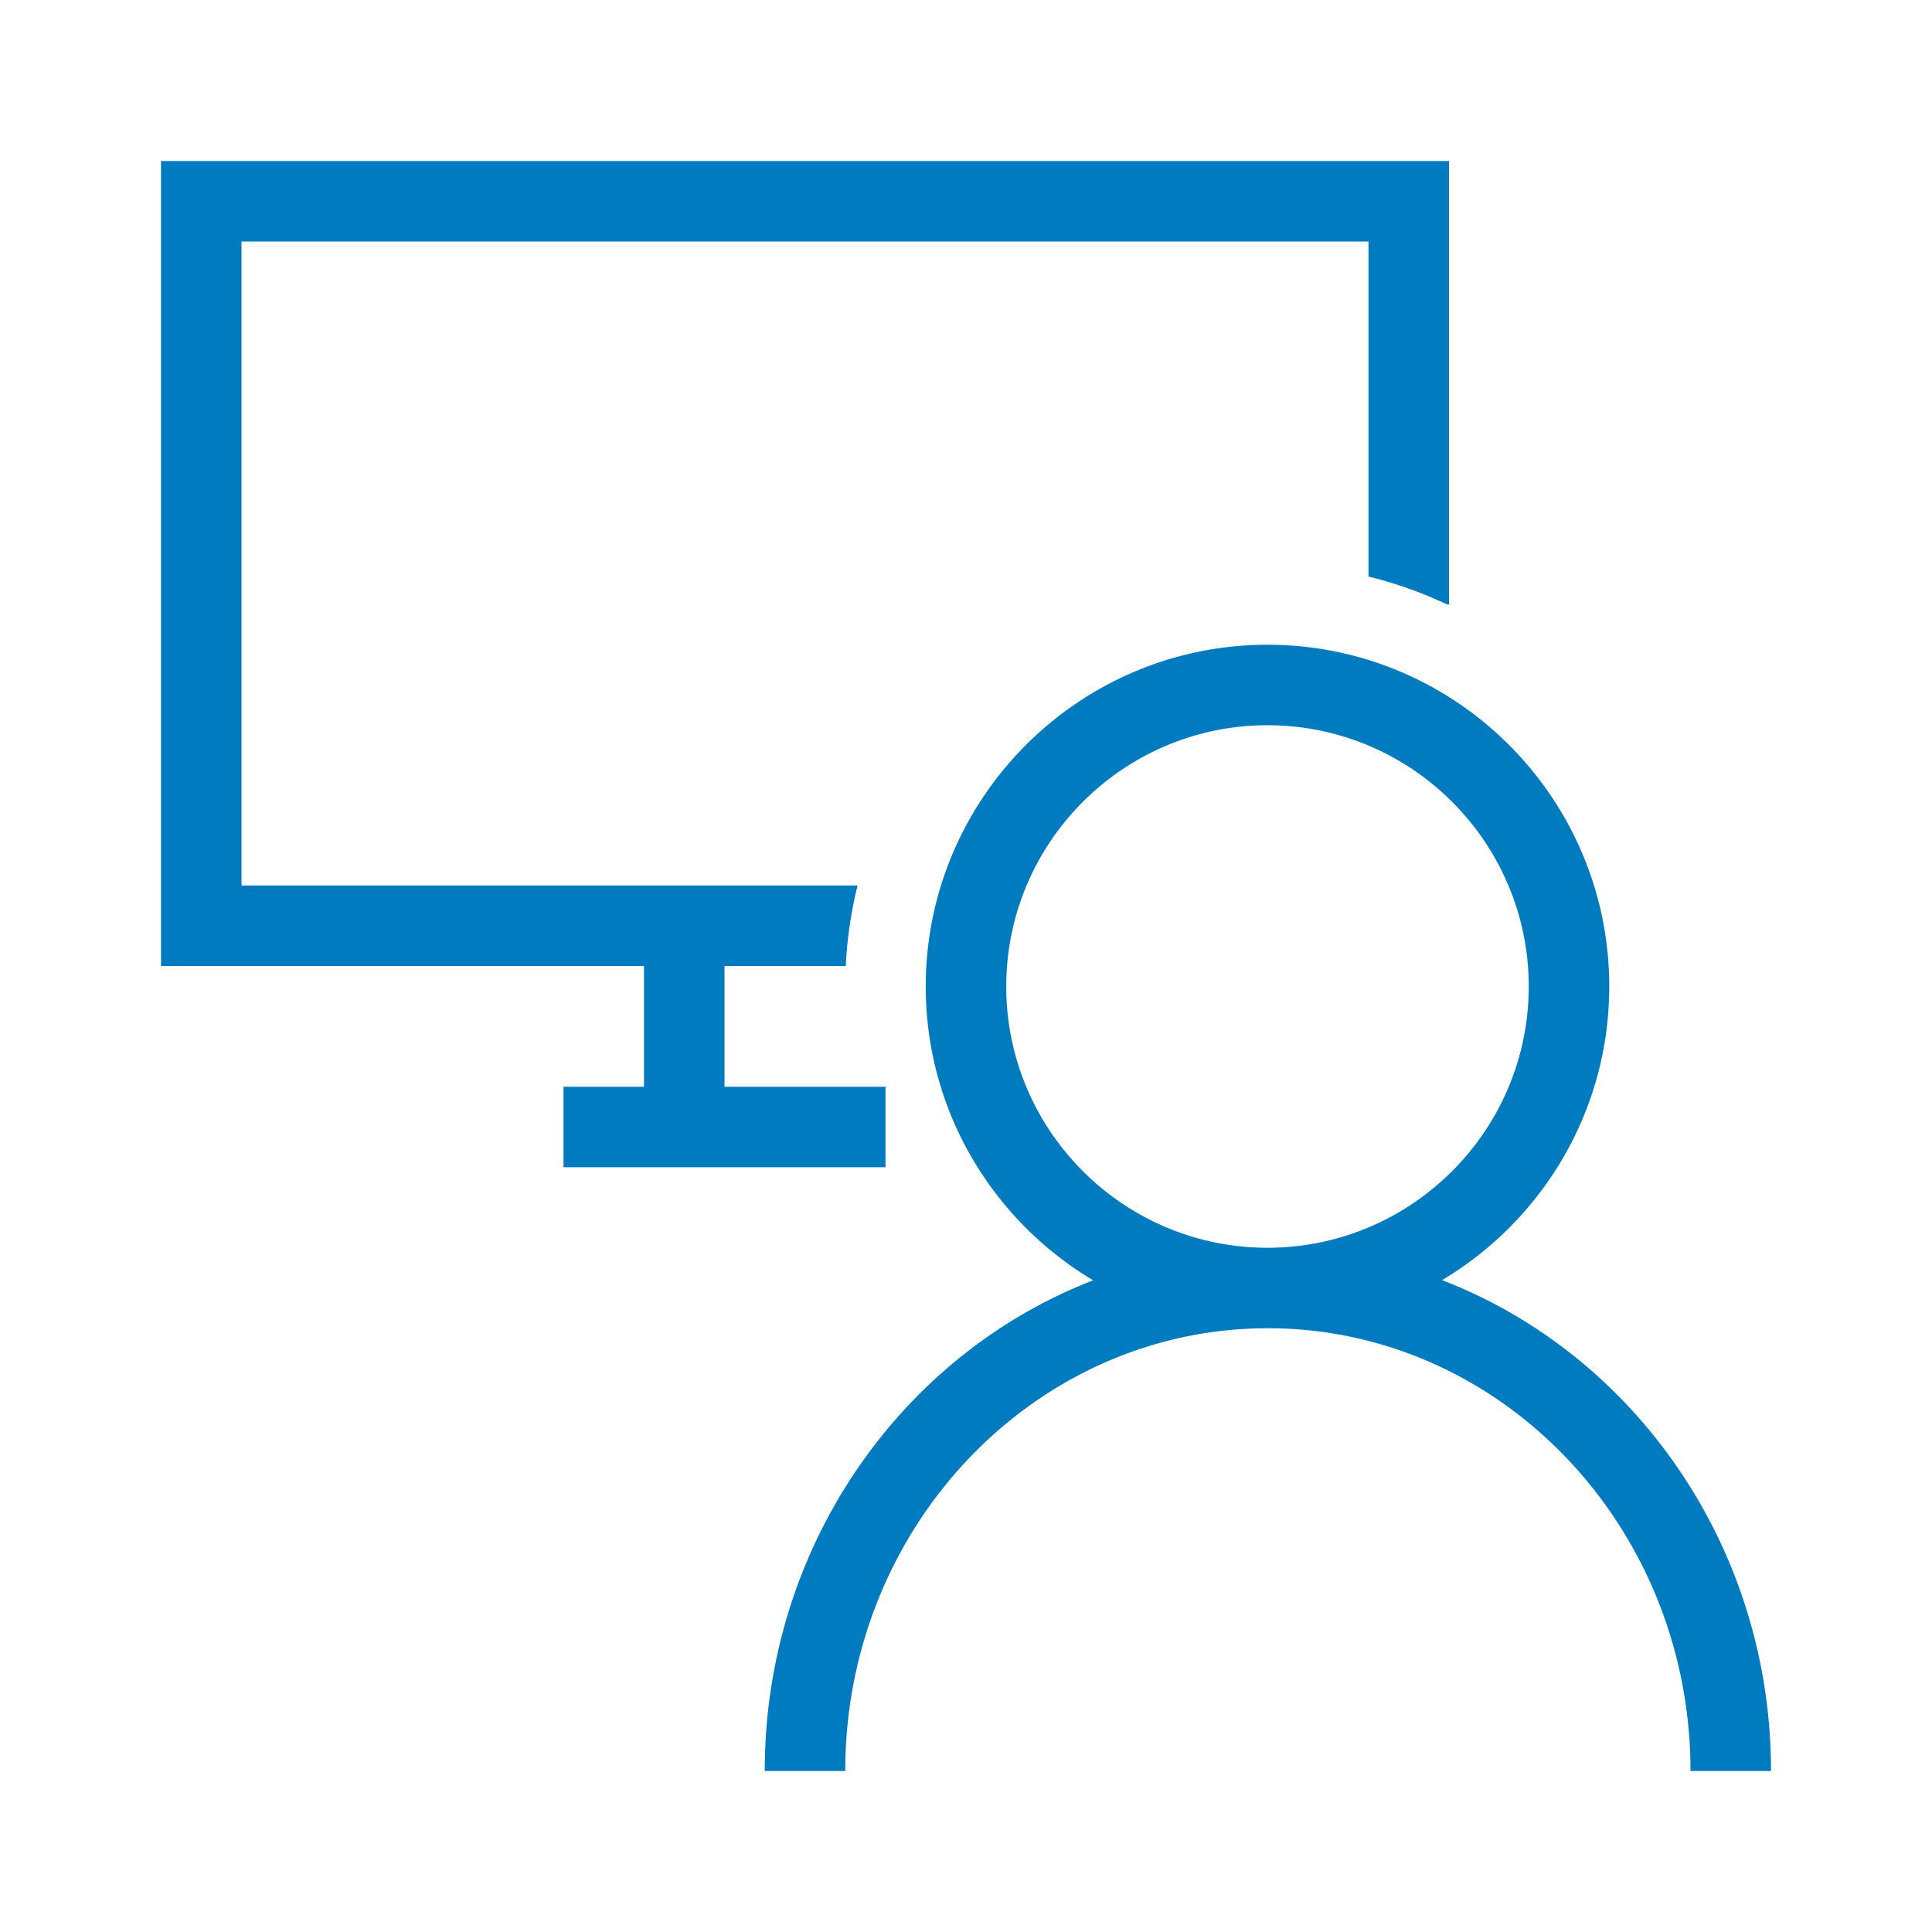 <?xml version="1.0" encoding="UTF-8"?>
<svg xmlns="http://www.w3.org/2000/svg" viewBox="0 0 192 192"><path d="M143.314 127.218c9.938-5.932 16.611-16.79 16.611-29.18 0-18.728-15.236-33.964-33.963-33.964S92 79.31 92 98.037c0 12.404 6.687 23.27 16.642 29.199C89.604 134.589 76 153.67 76 175.999h8C84 151.738 102.841 132 126 132s42 19.738 42 43.999h8c0-22.345-13.624-41.44-32.686-48.781zM100 98.038c0-14.317 11.646-25.964 25.962-25.964s25.963 11.647 25.963 25.963S140.278 124 125.962 124 100 112.353 100 98.037zM64 108V96H16V16h128v44.074h-.18a41.631 41.631 0 0 0-7.82-2.777V24H24v64h61.222a41.781 41.781 0 0 0-1.17 8H72v12l16-.001v8L56 116v-8h8z" style="fill: #007bc0;"/></svg>
